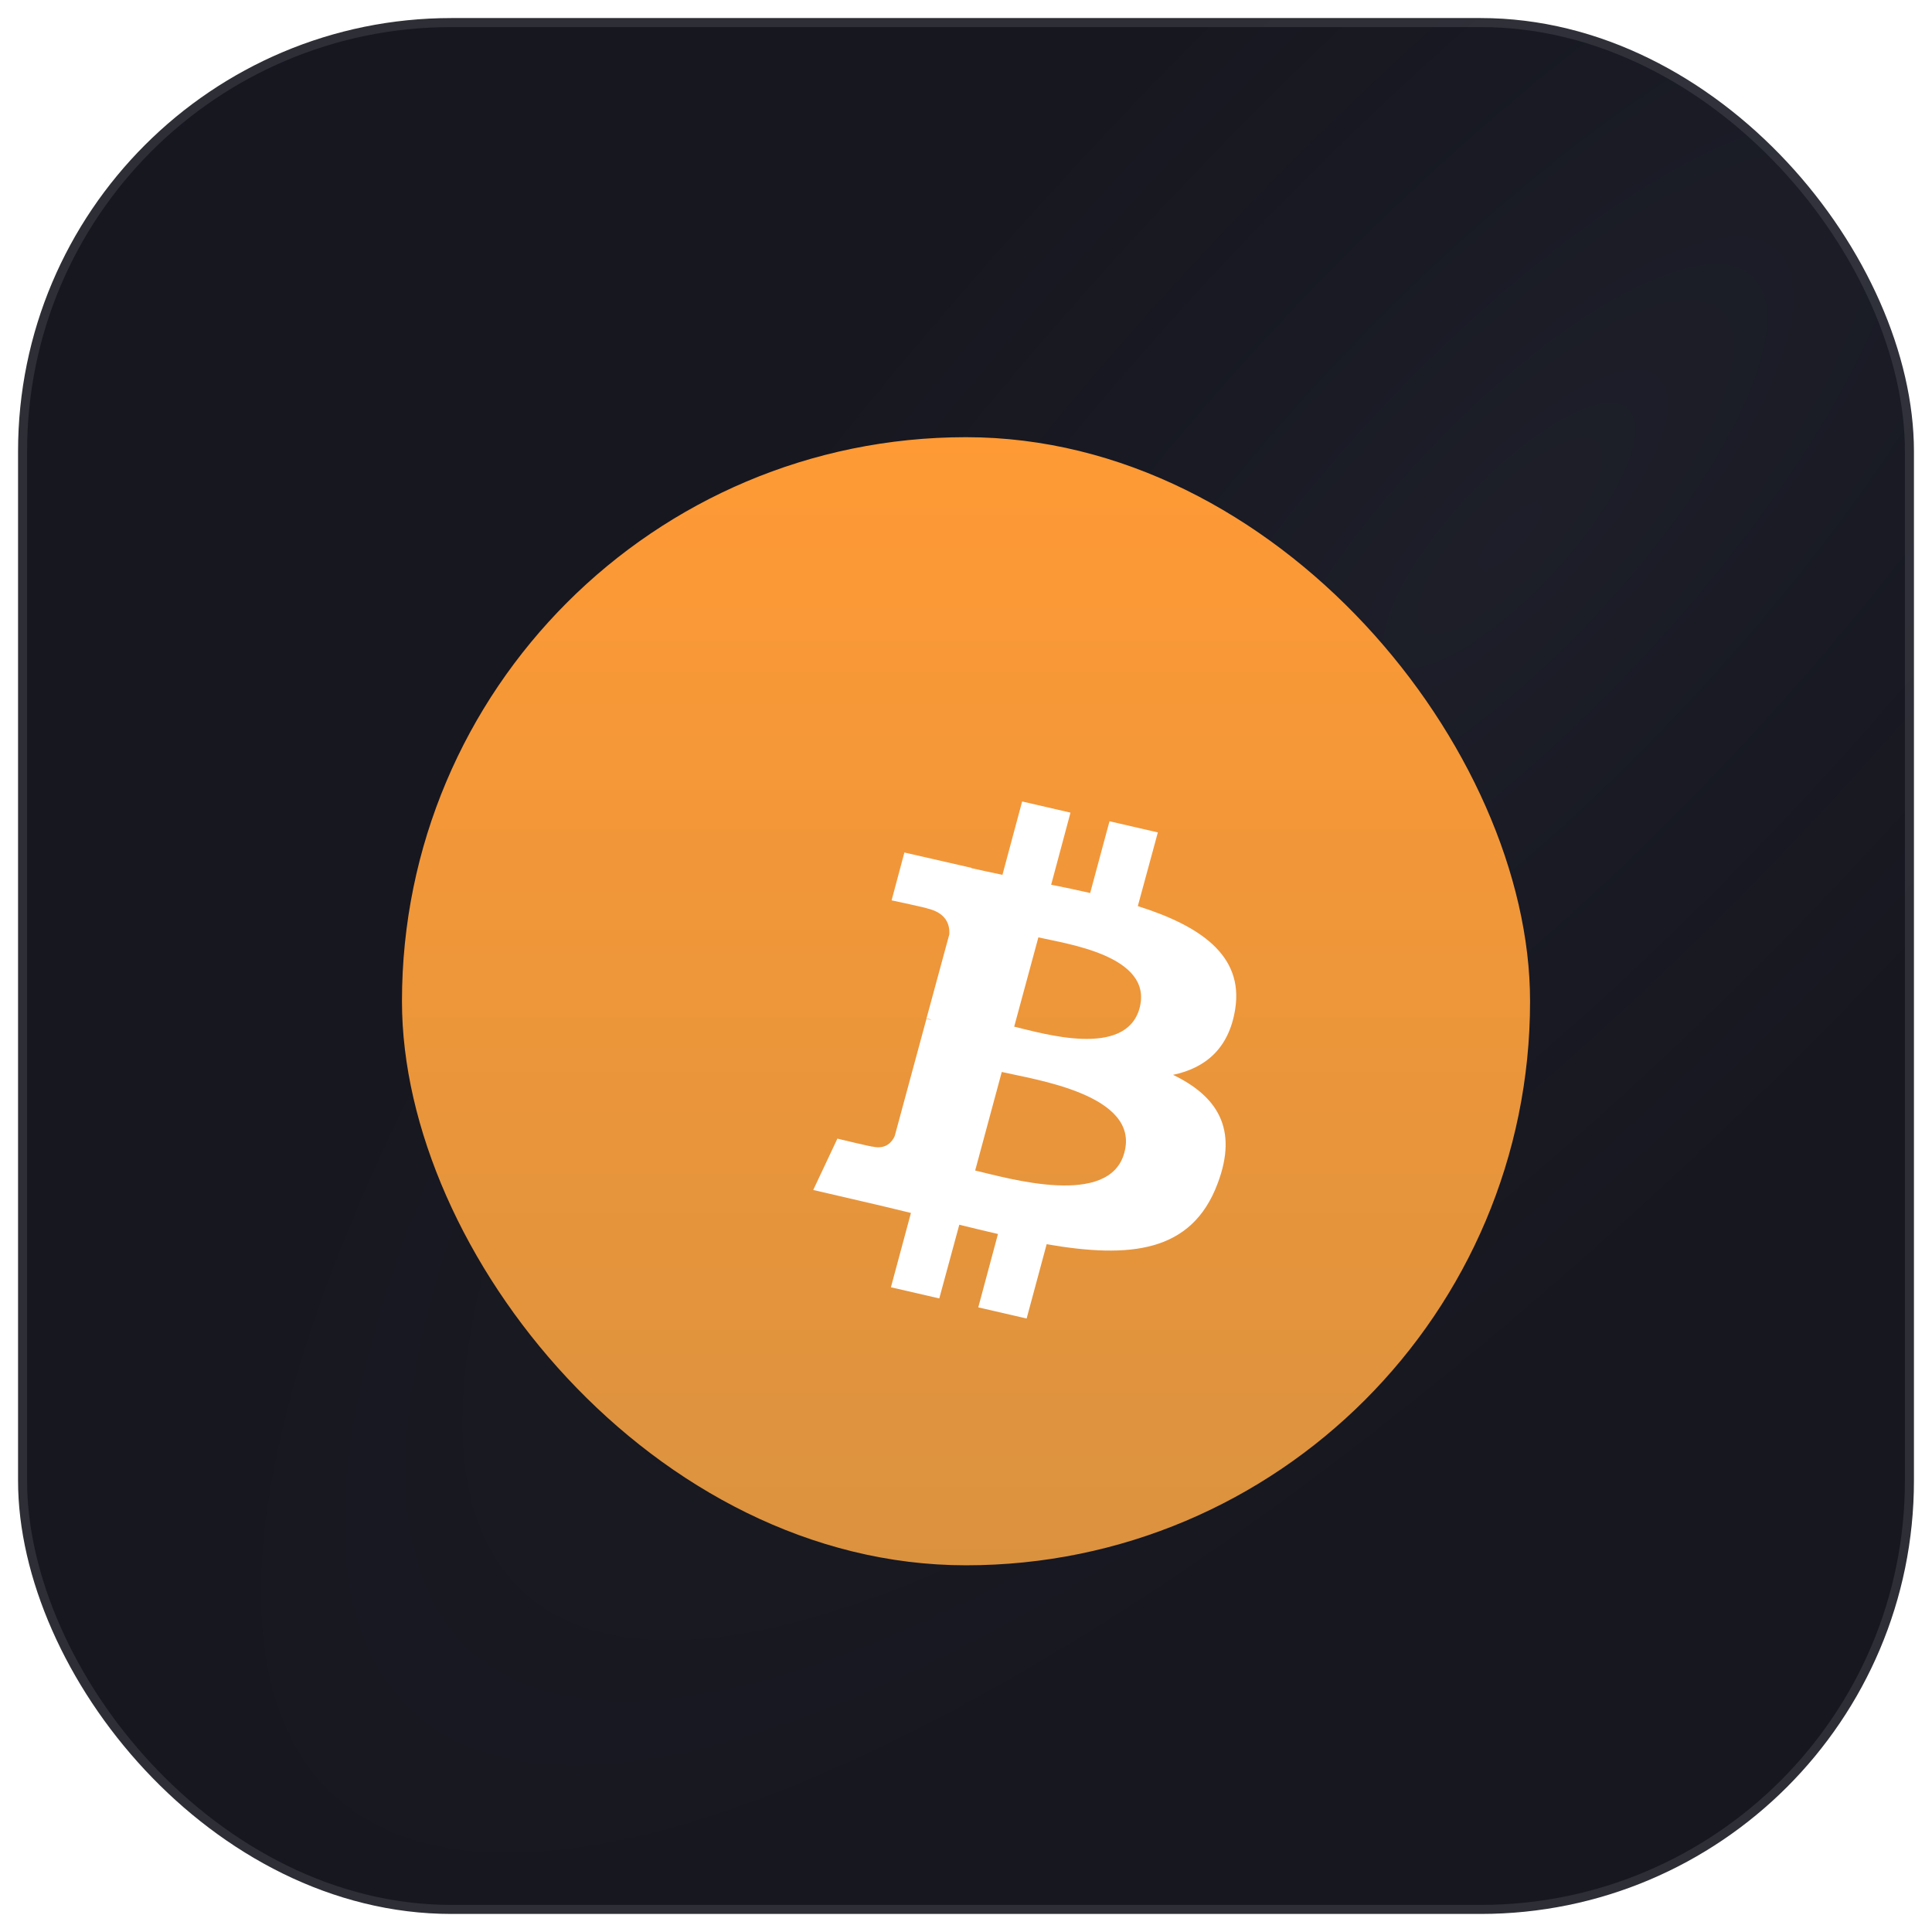 <svg width="107" height="107" viewBox="0 0 107 107" fill="none" xmlns="http://www.w3.org/2000/svg">
<g clip-path="url(#clip0_316_30065)">
<rect x="1" y="1" width="105" height="105" rx="24" fill="#16161D"/>
<rect x="1" y="1" width="105" height="105" rx="24" fill="url(#paint0_radial_316_30065)" fill-opacity="0.05"/>
<g filter="url(#filter0_d_316_30065)">
<rect x="22.262" y="22.261" width="62.478" height="62.478" rx="31.239" fill="url(#paint1_linear_316_30065)"/>
<g filter="url(#filter1_d_316_30065)">
<path d="M65.155 50.682C65.633 47.679 63.166 46.054 59.762 44.977L60.871 40.896L58.194 40.278L57.123 44.252C56.415 44.093 55.688 43.934 54.962 43.793L56.033 39.8L53.355 39.182L52.265 43.245C51.672 43.122 51.099 42.998 50.544 42.874V42.857L46.834 42.009L46.126 44.658C46.126 44.658 48.115 45.083 48.077 45.1C49.167 45.347 49.358 46.019 49.32 46.549L48.058 51.195C48.134 51.212 48.23 51.23 48.345 51.283C48.249 51.265 48.154 51.248 48.058 51.212L46.298 57.713C46.165 58.014 45.82 58.473 45.075 58.296C45.094 58.331 43.124 57.855 43.124 57.855L41.785 60.699L45.285 61.511C45.935 61.67 46.566 61.812 47.197 61.971L46.088 66.087L48.766 66.705L49.875 62.624C50.601 62.801 51.328 62.977 52.017 63.136L50.926 67.2L53.604 67.818L54.713 63.702C59.303 64.497 62.745 64.179 64.18 60.345C65.346 57.272 64.122 55.487 61.713 54.322C63.491 53.95 64.811 52.873 65.155 50.682ZM59.016 58.632C58.194 61.706 52.571 60.045 50.754 59.621L52.227 54.163C54.044 54.586 59.896 55.417 59.016 58.632ZM59.858 50.629C59.093 53.438 54.426 52.007 52.915 51.654L54.254 46.708C55.765 47.061 60.642 47.715 59.858 50.629Z" fill="white"/>
</g>
</g>
</g>
<rect x="1" y="1" width="105" height="105" rx="24" stroke="white" stroke-opacity="0.1"/>
<defs>
<filter id="filter0_d_316_30065" x="-0.389" y="1.563" width="107.78" height="107.779" filterUnits="userSpaceOnUse" color-interpolation-filters="sRGB">
<feFlood flood-opacity="0" result="BackgroundImageFix"/>
<feColorMatrix in="SourceAlpha" type="matrix" values="0 0 0 0 0 0 0 0 0 0 0 0 0 0 0 0 0 0 127 0" result="hardAlpha"/>
<feOffset dy="1.952"/>
<feGaussianBlur stdDeviation="11.325"/>
<feComposite in2="hardAlpha" operator="out"/>
<feColorMatrix type="matrix" values="0 0 0 0 1 0 0 0 0 0.74 0 0 0 0 0.179 0 0 0 0.56 0"/>
<feBlend mode="normal" in2="BackgroundImageFix" result="effect1_dropShadow_316_30065"/>
<feBlend mode="normal" in="SourceGraphic" in2="effect1_dropShadow_316_30065" result="shape"/>
</filter>
<filter id="filter1_d_316_30065" x="38.531" y="35.928" width="36.446" height="41.652" filterUnits="userSpaceOnUse" color-interpolation-filters="sRGB">
<feFlood flood-opacity="0" result="BackgroundImageFix"/>
<feColorMatrix in="SourceAlpha" type="matrix" values="0 0 0 0 0 0 0 0 0 0 0 0 0 0 0 0 0 0 127 0" result="hardAlpha"/>
<feOffset dx="3.254" dy="3.254"/>
<feGaussianBlur stdDeviation="3.254"/>
<feComposite in2="hardAlpha" operator="out"/>
<feColorMatrix type="matrix" values="0 0 0 0 0 0 0 0 0 0 0 0 0 0 0 0 0 0 0.25 0"/>
<feBlend mode="overlay" in2="BackgroundImageFix" result="effect1_dropShadow_316_30065"/>
<feBlend mode="normal" in="SourceGraphic" in2="effect1_dropShadow_316_30065" result="shape"/>
</filter>
<radialGradient id="paint0_radial_316_30065" cx="0" cy="0" r="1" gradientUnits="userSpaceOnUse" gradientTransform="translate(83.532 29.591) rotate(-47.01) scale(96.574 31.976)">
<stop stop-color="#A5BEFF"/>
<stop offset="1" stop-color="#5686FF" stop-opacity="0.212"/>
</radialGradient>
<linearGradient id="paint1_linear_316_30065" x1="53.501" y1="22.261" x2="53.501" y2="84.739" gradientUnits="userSpaceOnUse">
<stop stop-color="#FF9A35"/>
<stop offset="1" stop-color="#DB923F"/>
</linearGradient>
<clipPath id="clip0_316_30065">
<rect x="1" y="1" width="105" height="105" rx="24" fill="white"/>
</clipPath>
</defs>
</svg>
